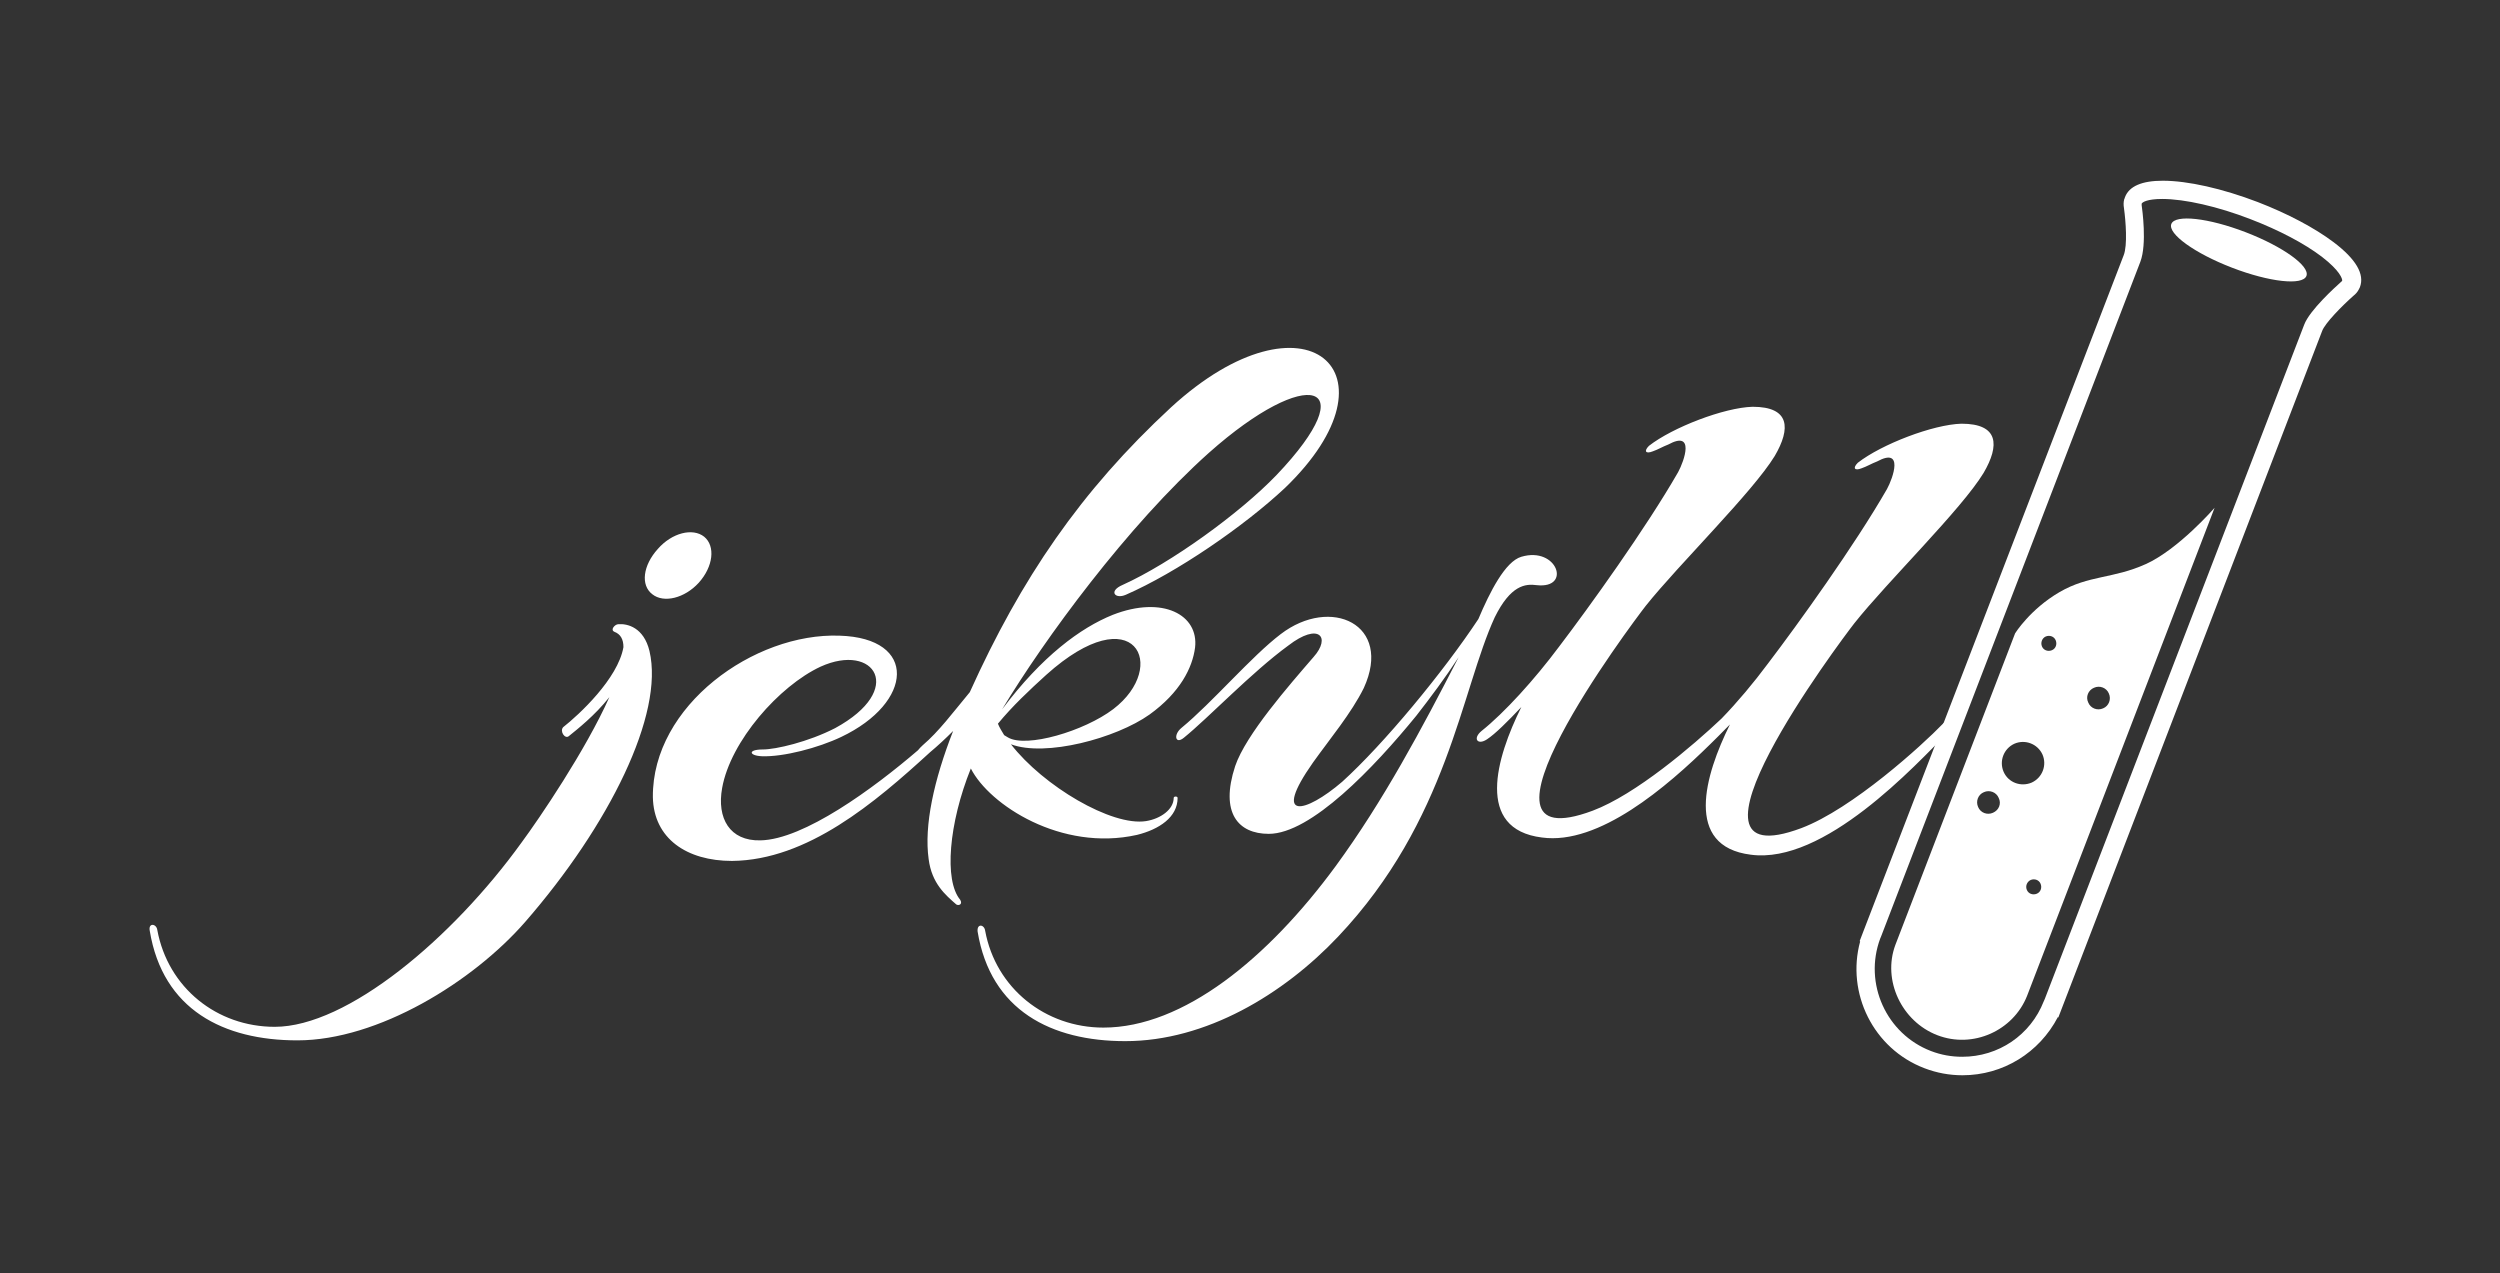 <?xml version="1.0" encoding="utf-8"?>
<!-- Generator: Adobe Illustrator 26.5.0, SVG Export Plug-In . SVG Version: 6.00 Build 0)  -->
<svg version="1.1" xmlns="http://www.w3.org/2000/svg" xmlns:xlink="http://www.w3.org/1999/xlink" x="0px" y="0px"
	 viewBox="0 0 960 489" style="enable-background:new 0 0 960 489;" xml:space="preserve">
<rect x="0" y="0" width="960" height="489" fill="#333333" stroke="none"/>
<style type="text/css">
	.st0{fill:#FFFFFF;}
	.st1{display:none;}
	.st2{display:inline;}
	.st3{fill:#CC0000;}
</style>
<g id="logo-black">
	<g id="test-tube_1_">
		<path id="tube_1_" class="st0" d="M753.6,412.9L753.6,412.9c-5,0-9.9-0.9-14.6-2.7c-19.7-7.5-30.1-28.9-24.7-48.7l-0.2-0.1
			l1.3-3.4L815.5,98c1.5-3.8,0.8-13,0.1-18.1c-0.2-1.2-0.2-2.3,0.1-3.4l0.1-0.2c0.1-0.2,0.1-0.4,0.2-0.6c1.6-4.2,6.5-6.3,14.5-6.3
			c9.6,0,22.9,3,36.5,8.2c11.4,4.4,21.8,9.9,29.1,15.4c8.6,6.5,12,12.3,10.1,17.3c-0.1,0.2-0.2,0.4-0.3,0.6l-0.1,0.2
			c-0.5,1-1.2,1.8-2.1,2.5c-4.4,3.9-10.9,10.5-12,13.5L790.4,390.7l-0.2-0.1C783.1,404.2,769.2,412.9,753.6,412.9z M722.3,359.7
			l-0.3,0.7c-6.4,17.2,2.3,36.6,19.5,43.2c3.9,1.5,7.9,2.2,12,2.2c13.9,0,26.2-8.3,31.3-21.3l0.4-0.9l99.6-258.9
			c2.1-5.6,12-14.5,14-16.3l0.2-0.2c0.2-0.1,0.3-0.2,0.3-0.3l0.1-0.1c0.1-0.7-0.8-3.8-7.8-9.2c-6.7-5.1-16.4-10.2-27.3-14.4
			c-12.6-4.9-25.4-7.8-34-7.8c-5.7,0-7.6,1.2-7.9,1.8v0.1c0,0.1,0,0.2,0,0.4v0.1c0.2,1.5,2.1,14.8-0.5,21.7L722.3,359.7z"/>
		<path id="liquid_1_" class="st0" d="M850.4,195c0,0-13.8,15.9-26.4,21.6s-21.9,4.2-33.2,10.8s-17,15.8-17,15.8l-46,119.7
			c-5,13.5,2.4,29.3,16.1,34.6c13.7,5.3,29.2-1.7,34.5-15.1l0,0L850.4,195z M804.1,264.1c2.2-1,4.8,0,5.7,2.2c1,2.2,0,4.8-2.2,5.7
			c-2.2,1-4.8,0-5.7-2.2C800.8,267.6,801.9,265,804.1,264.1z M785.6,244.4c1.5-0.6,3.2,0,3.8,1.5c0.6,1.5,0,3.2-1.5,3.8
			c-1.5,0.6-3.2,0-3.8-1.5C783.5,246.7,784.2,245,785.6,244.4z M765.3,312.1c-2.2,1-4.8,0-5.7-2.2c-1-2.2,0-4.8,2.2-5.7
			c2.2-1,4.8,0,5.7,2.2C768.6,308.6,767.6,311.1,765.3,312.1z M769.4,296.4c-1.8-4.1,0-8.9,4.1-10.8c4.1-1.8,8.9,0,10.8,4.1
			c1.8,4.1,0,8.9-4.1,10.8C776,302.3,771.2,300.5,769.4,296.4z M779.8,337.9c1.5-0.6,3.2,0,3.8,1.5c0.6,1.5,0,3.2-1.5,3.8
			c-1.5,0.6-3.2,0-3.8-1.5C777.7,340.3,778.3,338.6,779.8,337.9z"/>
		
			<ellipse id="top_1_" transform="matrix(0.359 -0.933 0.933 0.359 461.77 863.823)" class="st0" cx="859.8" cy="95.7" rx="7.3" ry="27.8"/>
	</g>
	<path id="jekyll-text" class="st0" d="M250.5,228.2c4.4,3.5,12.4,1.5,17.8-4.4c5.6-6.2,6.5-14.1,2.1-17.7
		c-4.4-3.5-12.4-1.5-17.8,4.7C246.9,217.1,245.9,224.7,250.5,228.2z M237.4,239.7c-1.2,0-3.2,2.1-1.5,2.9c2.4,0.9,3.5,2.9,3.5,5.9
		c-2.1,12.1-17.1,26-23.1,30.7c-1.5,1.5,0.6,4.7,2.1,3.5c3.2-2.6,10-7.9,15.6-15c-9.1,20.4-26.9,46.6-33.7,55.8
		c-26.6,36.9-67,70.8-94.8,70.8c-22.2,0-41-15-45.1-37.2c-0.3-2.4-3.5-2.9-2.9,0.3c5,30.4,28.4,42.1,56.7,42.1
		c31,0,67.4-22.5,87.4-45.4c32.4-37.2,53.5-79.9,47.8-104.1C247.2,240.9,240.9,239.4,237.4,239.7z M436.6,320.6
		c8.5-2.1,15.6-6.8,15.6-14.2c0-0.7-1.5-0.7-1.5,0c0,4.4-5,8-10.6,8.9c-13.2,2.1-39.5-13.5-51.9-29.5c13.2,5,40.4-2.3,53.2-11.4
		c11.8-8.5,16.5-18,17.5-25.7c1.5-12.6-12.4-20.1-31.6-12.6c-12.4,5-27.2,15.9-42.5,36.3c16.2-26.9,48.1-70.5,79.4-98.5
		c38.1-33.9,60.2-27.4,26,8.5c-14.1,14.7-40.7,33.9-59.1,42.2c-5.6,2.4-2.9,5.6,1.2,3.8c19.5-8.5,45.4-26.3,61.1-41
		c46.3-44.5,7.7-78.1-43.7-31c-34.8,32.2-57.6,65.8-77.3,109.4c-6.8,8.2-11.8,15-18.1,20.4c-0.7,0.6-1.3,1.3-1.8,1.9
		c-17,14.6-43.8,34.3-60.5,34.6c-11.8,0.3-16.8-8.5-14.7-20.1c3.2-18,21.9-39.2,37.8-46.6c20.7-9.4,32.8,8.8,5.6,23.6
		c-10.3,5.3-22.8,8.2-27.8,8.2c-5.9,0-5.3,2.4-0.3,2.6c8.2,0.3,21.6-3.2,30.4-7.4c27.8-13.2,29.5-38-0.6-38.9
		c-32.8-1.2-72,26.9-71.7,62c0.3,15.9,13,24.5,30.4,24.5c29-0.3,54.9-22.4,76-41.7c3-2.5,6-5.3,8.9-8.2
		c-7.4,18.9-11.2,36.3-9.4,49.2c1.2,9.4,6.5,13.8,10.6,17.4c0.9,0.6,2.6,0,1.5-1.8c-6.2-7.4-4.4-29.3,4.1-50.4
		C379.9,309.1,407.6,327.1,436.6,320.6z M401.8,259.1c33.9-30.4,47.2-3.2,25.7,13.2c-11.2,8.5-33.4,15-40.4,10.9l-1.5-0.9
		c-0.9-1.5-1.8-2.9-2.4-4.4C388.8,271.1,395.3,265,401.8,259.1z M590.1,224.7c13.5,1.5,7.9-15-5.9-10.9
		c-6.2,1.8-12.1,13.5-16.5,23.9c-13.5,20.4-36.3,48-52.3,62.5c-14.1,12.1-27.2,15.3-11.2-7.4c6.5-9.1,14.7-18.9,19.5-28.6
		c11.2-24.5-12.7-35.4-31.9-20.7c-11.2,8.5-26.3,26.3-38.1,36c-3.2,2.6-2.4,6.5,0.9,3.8c9.4-7.6,26-25.1,40.1-35.4
		c11.8-9.1,16.5-3.2,9.7,4.4c-9.4,10.9-26,29.8-30.1,41.9c-5.9,18,1.2,26,12.9,26c16.2,0,40.4-25.4,56.7-45.4
		c5.3-6.8,11.2-14.7,16.2-22.4c-14.1,27.4-28.9,55.2-47.2,80.2c-26,35.4-58.5,62-89.2,62c-22.2,0-41.3-15-45.4-37.2
		c-0.3-2.4-3.2-2.9-2.9,0.3c5,30.4,28.4,42.1,56.7,42.1c31,0,60.8-18,81.7-40.1C556,315.1,561.1,265,574,237
		C580.1,224.7,585.7,224.1,590.1,224.7z M761.7,181.6c6.2-10.6,5.9-18.9-8.5-18.9c-10.9,0.3-30.7,7.9-39.8,15
		c-2.1,2.1-1.2,3.2,1.5,2.1c1.8-0.6,3.8-1.8,5.9-2.6c10.3-5.6,6.2,6.2,3.8,10.6c-12.4,21.6-34.2,51.9-45.7,67
		c-5.5,7.4-11.7,14.8-17.8,21.1c-11.1,10.5-33,29.2-49.5,35.4c-53.8,20.1,14.7-71.4,20.4-78.7c12.7-15.9,41-43.6,49.5-57.5
		c6.2-10.6,5.9-18.9-8.5-18.9c-10.9,0.3-30.7,7.9-39.8,15c-2.1,2.1-1.2,3.2,1.5,2.1c1.8-0.6,3.8-1.8,5.9-2.6
		c10.3-5.6,6.2,6.2,3.8,10.6c-12.4,21.6-34.2,51.9-45.7,67c-9.4,12.6-21,25.4-29.8,32.4c-3.5,2.9-1.5,5.6,2.1,3.2
		c3.2-2.1,7.9-6.8,13.2-12.4c-9.7,19.5-17.8,46.9,7.9,50.1c21.9,3,47.9-19.4,64.7-35.9c1.8-1.8,3.9-3.8,6-6c0.5-0.5,1-1,1.5-1.5
		c-9.7,19.5-17.7,46.8,8,50c28.1,3.8,62.9-33.9,76.4-47.7c2.6-2.6,1.8-7.1-2.6-2.6c-7.9,8.2-34.8,32.7-54.4,40.1
		c-53.8,20.1,14.7-71.4,20.4-78.7C724.8,223.3,753.2,195.6,761.7,181.6z"/>
</g>
<g id="logo-black-red" class="st1">
	<g id="test-tube_2_" class="st2">
		<path id="tube_2_" d="M753.6,412.9L753.6,412.9c-5,0-9.9-0.9-14.6-2.7c-19.7-7.5-30.1-28.9-24.7-48.7l-0.2-0.1l1.3-3.4L815.5,98
			c1.5-3.8,0.8-13,0.1-18.1c-0.2-1.2-0.2-2.3,0.1-3.4l0.1-0.2c0.1-0.2,0.1-0.4,0.2-0.6c1.6-4.2,6.5-6.3,14.5-6.3
			c9.6,0,22.9,3,36.5,8.2c11.4,4.4,21.8,9.9,29.1,15.4c8.6,6.5,12,12.3,10.1,17.3c-0.1,0.2-0.2,0.4-0.3,0.6l-0.1,0.2
			c-0.5,1-1.2,1.8-2.1,2.5c-4.4,3.9-10.9,10.5-12,13.5L790.4,390.7l-0.2-0.1C783.1,404.2,769.2,412.9,753.6,412.9z M722.3,359.7
			l-0.3,0.7c-6.4,17.2,2.3,36.6,19.5,43.2c3.9,1.5,7.9,2.2,12,2.2c13.9,0,26.2-8.3,31.3-21.3l0.4-0.9l99.6-258.9
			c2.1-5.6,12-14.5,14-16.3l0.2-0.2c0.2-0.1,0.3-0.2,0.3-0.3l0.1-0.1c0.1-0.7-0.8-3.8-7.8-9.2c-6.7-5.1-16.4-10.2-27.3-14.4
			c-12.6-4.9-25.4-7.8-34-7.8c-5.7,0-7.6,1.2-7.9,1.8v0.1c0,0.1,0,0.2,0,0.4v0.1c0.2,1.5,2.1,14.8-0.5,21.7L722.3,359.7z"/>
		<path id="liquid_2_" class="st3" d="M850.4,195c0,0-13.8,15.9-26.4,21.6s-21.9,4.2-33.2,10.8s-17,15.8-17,15.8l-46,119.7
			c-5,13.5,2.4,29.3,16.1,34.6c13.7,5.3,29.2-1.7,34.5-15.1l0,0L850.4,195z M804.1,264.1c2.2-1,4.8,0,5.7,2.2c1,2.2,0,4.8-2.2,5.7
			c-2.2,1-4.8,0-5.7-2.2C800.8,267.6,801.9,265,804.1,264.1z M785.6,244.4c1.5-0.6,3.2,0,3.8,1.5c0.6,1.5,0,3.2-1.5,3.8
			c-1.5,0.6-3.2,0-3.8-1.5C783.5,246.7,784.2,245,785.6,244.4z M765.3,312.1c-2.2,1-4.8,0-5.7-2.2c-1-2.2,0-4.8,2.2-5.7
			c2.2-1,4.8,0,5.7,2.2C768.6,308.6,767.6,311.1,765.3,312.1z M769.4,296.4c-1.8-4.1,0-8.9,4.1-10.8c4.1-1.8,8.9,0,10.8,4.1
			c1.8,4.1,0,8.9-4.1,10.8C776,302.3,771.2,300.5,769.4,296.4z M779.8,337.9c1.5-0.6,3.2,0,3.8,1.5c0.6,1.5,0,3.2-1.5,3.8
			c-1.5,0.6-3.2,0-3.8-1.5C777.7,340.3,778.3,338.6,779.8,337.9z"/>
		
			<ellipse id="top_2_" transform="matrix(0.359 -0.933 0.933 0.359 461.77 863.823)" cx="859.8" cy="95.7" rx="7.3" ry="27.8"/>
	</g>
	<path id="jekyll-text_1_" class="st2" d="M250.5,228.2c4.4,3.5,12.4,1.5,17.8-4.4c5.6-6.2,6.5-14.1,2.1-17.7
		c-4.4-3.5-12.4-1.5-17.8,4.7C246.9,217.1,245.9,224.7,250.5,228.2z M237.4,239.7c-1.2,0-3.2,2.1-1.5,2.9c2.4,0.9,3.5,2.9,3.5,5.9
		c-2.1,12.1-17.1,26-23.1,30.7c-1.5,1.5,0.6,4.7,2.1,3.5c3.2-2.6,10-7.9,15.6-15c-9.1,20.4-26.9,46.6-33.7,55.8
		c-26.6,36.9-67,70.8-94.8,70.8c-22.2,0-41-15-45.1-37.2c-0.3-2.4-3.5-2.9-2.9,0.3c5,30.4,28.4,42.1,56.7,42.1
		c31,0,67.4-22.5,87.4-45.4c32.4-37.2,53.5-79.9,47.8-104.1C247.2,240.9,240.9,239.4,237.4,239.7z M436.6,320.6
		c8.5-2.1,15.6-6.8,15.6-14.2c0-0.7-1.5-0.7-1.5,0c0,4.4-5,8-10.6,8.9c-13.2,2.1-39.5-13.5-51.9-29.5c13.2,5,40.4-2.3,53.2-11.4
		c11.8-8.5,16.5-18,17.5-25.7c1.5-12.6-12.4-20.1-31.6-12.6c-12.4,5-27.2,15.9-42.5,36.3c16.2-26.9,48.1-70.5,79.4-98.5
		c38.1-33.9,60.2-27.4,26,8.5c-14.1,14.7-40.7,33.9-59.1,42.2c-5.6,2.4-2.9,5.6,1.2,3.8c19.5-8.5,45.4-26.3,61.1-41
		c46.3-44.5,7.7-78.1-43.7-31c-34.8,32.2-57.6,65.8-77.3,109.4c-6.8,8.2-11.8,15-18.1,20.4c-0.7,0.6-1.3,1.3-1.8,1.9
		c-17,14.6-43.8,34.3-60.5,34.6c-11.8,0.3-16.8-8.5-14.7-20.1c3.2-18,21.9-39.2,37.8-46.6c20.7-9.4,32.8,8.8,5.6,23.6
		c-10.3,5.3-22.8,8.2-27.8,8.2c-5.9,0-5.3,2.4-0.3,2.6c8.2,0.3,21.6-3.2,30.4-7.4c27.8-13.2,29.5-38-0.6-38.9
		c-32.8-1.2-72,26.9-71.7,62c0.3,15.9,13,24.5,30.4,24.5c29-0.3,54.9-22.4,76-41.7c3-2.5,6-5.3,8.9-8.2
		c-7.4,18.9-11.2,36.3-9.4,49.2c1.2,9.4,6.5,13.8,10.6,17.4c0.9,0.6,2.6,0,1.5-1.8c-6.2-7.4-4.4-29.3,4.1-50.4
		C379.9,309.1,407.6,327.1,436.6,320.6z M401.8,259.1c33.9-30.4,47.2-3.2,25.7,13.2c-11.2,8.5-33.4,15-40.4,10.9l-1.5-0.9
		c-0.9-1.5-1.8-2.9-2.4-4.4C388.8,271.1,395.3,265,401.8,259.1z M590.1,224.7c13.5,1.5,7.9-15-5.9-10.9
		c-6.2,1.8-12.1,13.5-16.5,23.9c-13.5,20.4-36.3,48-52.3,62.5c-14.1,12.1-27.2,15.3-11.2-7.4c6.5-9.1,14.7-18.9,19.5-28.6
		c11.2-24.5-12.7-35.4-31.9-20.7c-11.2,8.5-26.3,26.3-38.1,36c-3.2,2.6-2.4,6.5,0.9,3.8c9.4-7.6,26-25.1,40.1-35.4
		c11.8-9.1,16.5-3.2,9.7,4.4c-9.4,10.9-26,29.8-30.1,41.9c-5.9,18,1.2,26,12.9,26c16.2,0,40.4-25.4,56.7-45.4
		c5.3-6.8,11.2-14.7,16.2-22.4c-14.1,27.4-28.9,55.2-47.2,80.2c-26,35.4-58.5,62-89.2,62c-22.2,0-41.3-15-45.4-37.2
		c-0.3-2.4-3.2-2.9-2.9,0.3c5,30.4,28.4,42.1,56.7,42.1c31,0,60.8-18,81.7-40.1C556,315.1,561.1,265,574,237
		C580.1,224.7,585.7,224.1,590.1,224.7z M761.7,181.6c6.2-10.6,5.9-18.9-8.5-18.9c-10.9,0.3-30.7,7.9-39.8,15
		c-2.1,2.1-1.2,3.2,1.5,2.1c1.8-0.6,3.8-1.8,5.9-2.6c10.3-5.6,6.2,6.2,3.8,10.6c-12.4,21.6-34.2,51.9-45.7,67
		c-5.5,7.4-11.7,14.8-17.8,21.1c-11.1,10.5-33,29.2-49.5,35.4c-53.8,20.1,14.7-71.4,20.4-78.7c12.7-15.9,41-43.6,49.5-57.5
		c6.2-10.6,5.9-18.9-8.5-18.9c-10.9,0.3-30.7,7.9-39.8,15c-2.1,2.1-1.2,3.2,1.5,2.1c1.8-0.6,3.8-1.8,5.9-2.6
		c10.3-5.6,6.2,6.2,3.8,10.6c-12.4,21.6-34.2,51.9-45.7,67c-9.4,12.6-21,25.4-29.8,32.4c-3.5,2.9-1.5,5.6,2.1,3.2
		c3.2-2.1,7.9-6.8,13.2-12.4c-9.7,19.5-17.8,46.9,7.9,50.1c21.9,3,47.9-19.4,64.7-35.9c1.8-1.8,3.9-3.8,6-6c0.5-0.5,1-1,1.5-1.5
		c-9.7,19.5-17.7,46.8,8,50c28.1,3.8,62.9-33.9,76.4-47.7c2.6-2.6,1.8-7.1-2.6-2.6c-7.9,8.2-34.8,32.7-54.4,40.1
		c-53.8,20.1,14.7-71.4,20.4-78.7C724.8,223.3,753.2,195.6,761.7,181.6z"/>
</g>
</svg>
